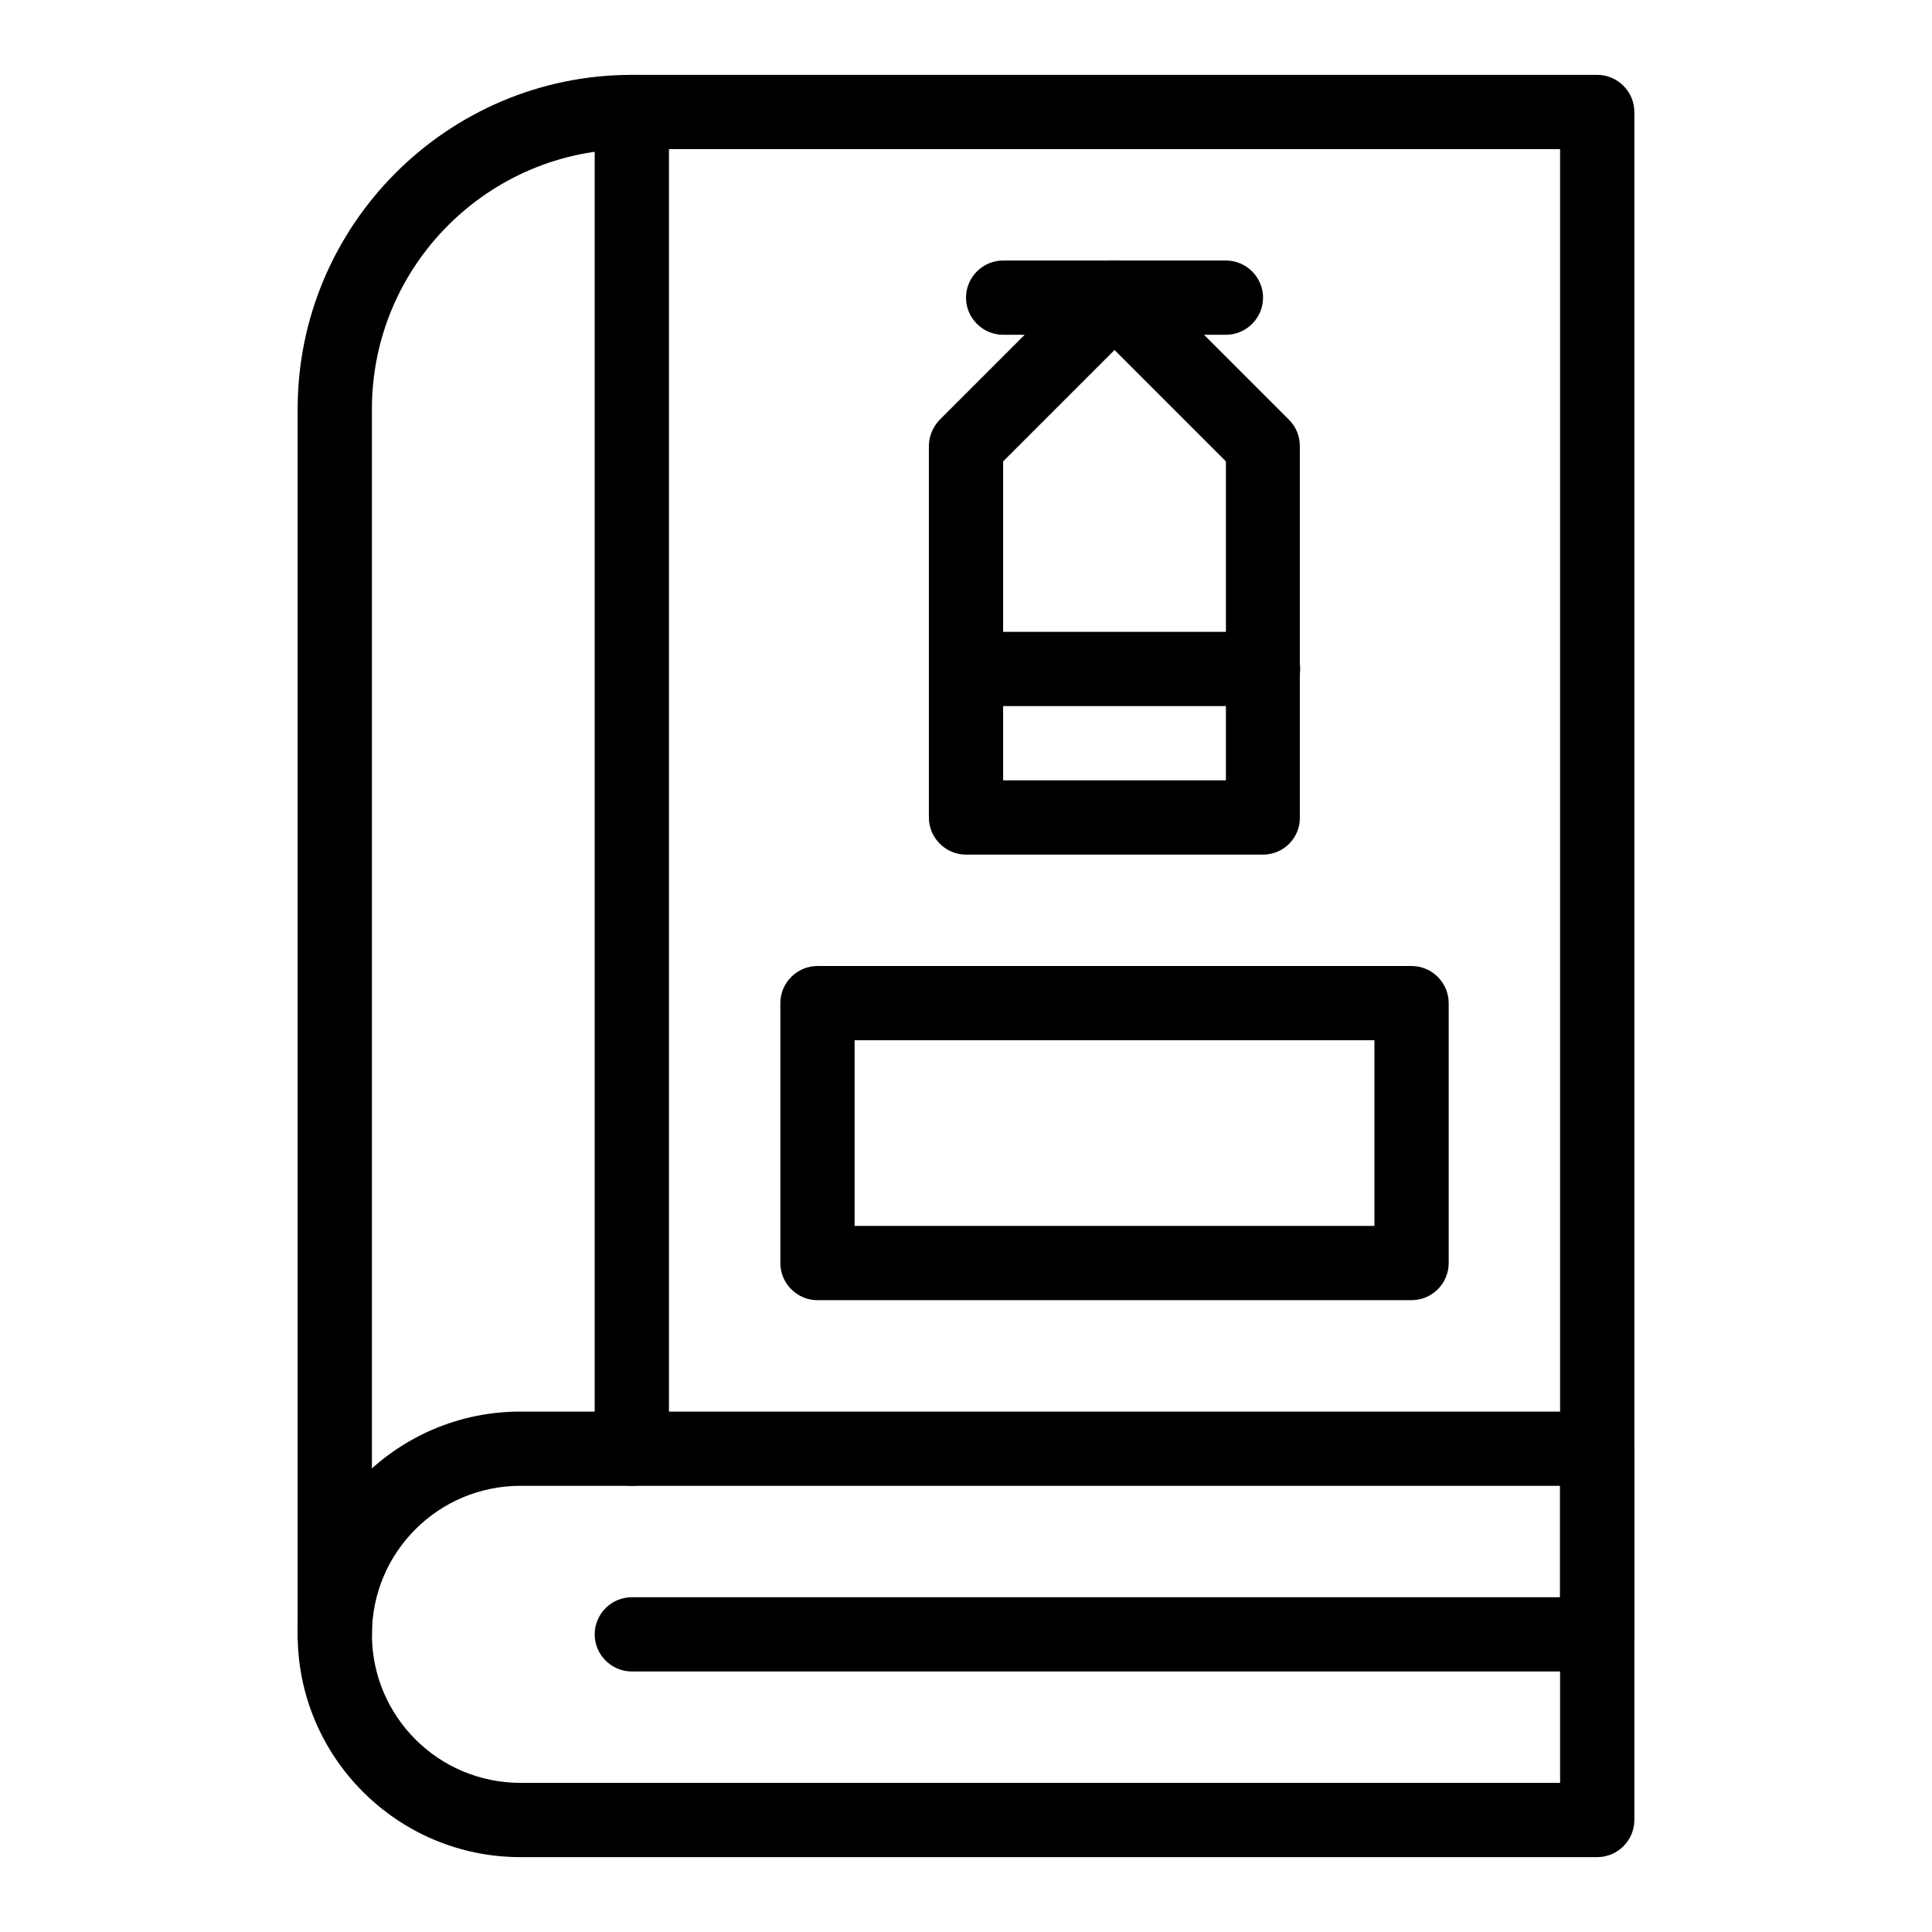 <?xml version="1.0" encoding="UTF-8"?>
<!-- Uploaded to: ICON Repo, www.svgrepo.com, Generator: ICON Repo Mixer Tools -->
<svg fill="#000000" width="800px" height="800px" version="1.1" viewBox="144 144 512 512" xmlns="http://www.w3.org/2000/svg">
 <g>
  <path d="m567.28 636.16h-285.36c-32.57 0-59.039-26.469-59.039-59.039 0-32.57 26.469-59.039 59.039-59.039h285.36c5.41 0 9.84 4.43 9.84 9.84v98.398c0 5.41-4.426 9.84-9.84 9.84zm-285.36-98.402c-21.746 0-39.359 17.613-39.359 39.359 0 21.746 17.613 39.359 39.359 39.359h275.52v-78.719z"/>
  <path d="m567.28 586.96c-5.41 0-9.84-4.43-9.84-9.84v-393.6h-246c-37.984 0-68.879 30.898-68.879 68.879v324.72c0 5.41-4.43 9.84-9.84 9.84s-9.84-4.43-9.84-9.84v-324.72c0-48.805 39.754-88.559 88.559-88.559h255.84c5.41 0 9.84 4.43 9.84 9.84v403.44c0 5.41-4.426 9.84-9.84 9.84z"/>
  <path d="m478.72 370.48h-78.719c-5.41 0-9.84-4.43-9.84-9.84v-98.398c0-2.656 1.082-5.117 2.856-6.988l39.359-39.359c3.836-3.836 10.035-3.836 13.875 0l39.359 39.359c1.871 1.871 2.856 4.328 2.856 6.988v98.398c0.094 5.414-4.336 9.84-9.746 9.84zm-68.879-19.68h59.039v-84.527l-29.52-29.52-29.52 29.52z"/>
  <path d="m468.88 232.72h-59.039c-5.41 0-9.84-4.43-9.84-9.84s4.43-9.84 9.84-9.84h59.039c5.41 0 9.84 4.43 9.84 9.84s-4.43 9.84-9.84 9.84z"/>
  <path d="m478.72 331.12h-78.719c-5.41 0-9.84-4.43-9.84-9.84s4.43-9.84 9.84-9.84h78.719c5.41 0 9.84 4.43 9.84 9.84 0 5.414-4.43 9.84-9.84 9.84z"/>
  <path d="m311.44 537.76c-5.41 0-9.84-4.43-9.84-9.84v-354.24c0-5.41 4.43-9.84 9.84-9.84s9.84 4.43 9.84 9.84v354.24c0 5.41-4.426 9.836-9.84 9.836z"/>
  <path d="m518.08 488.56h-157.44c-5.41 0-9.84-4.43-9.84-9.84v-68.879c0-5.41 4.43-9.84 9.84-9.84h157.44c5.41 0 9.84 4.43 9.84 9.84v68.879c0 5.41-4.426 9.84-9.84 9.84zm-147.6-19.68h137.76v-49.199h-137.76z"/>
  <path d="m567.28 586.96h-255.84c-5.41 0-9.84-4.43-9.84-9.84s4.43-9.84 9.84-9.84h255.84c5.41 0 9.84 4.43 9.84 9.84s-4.426 9.84-9.84 9.84z"/>
 </g>
</svg>